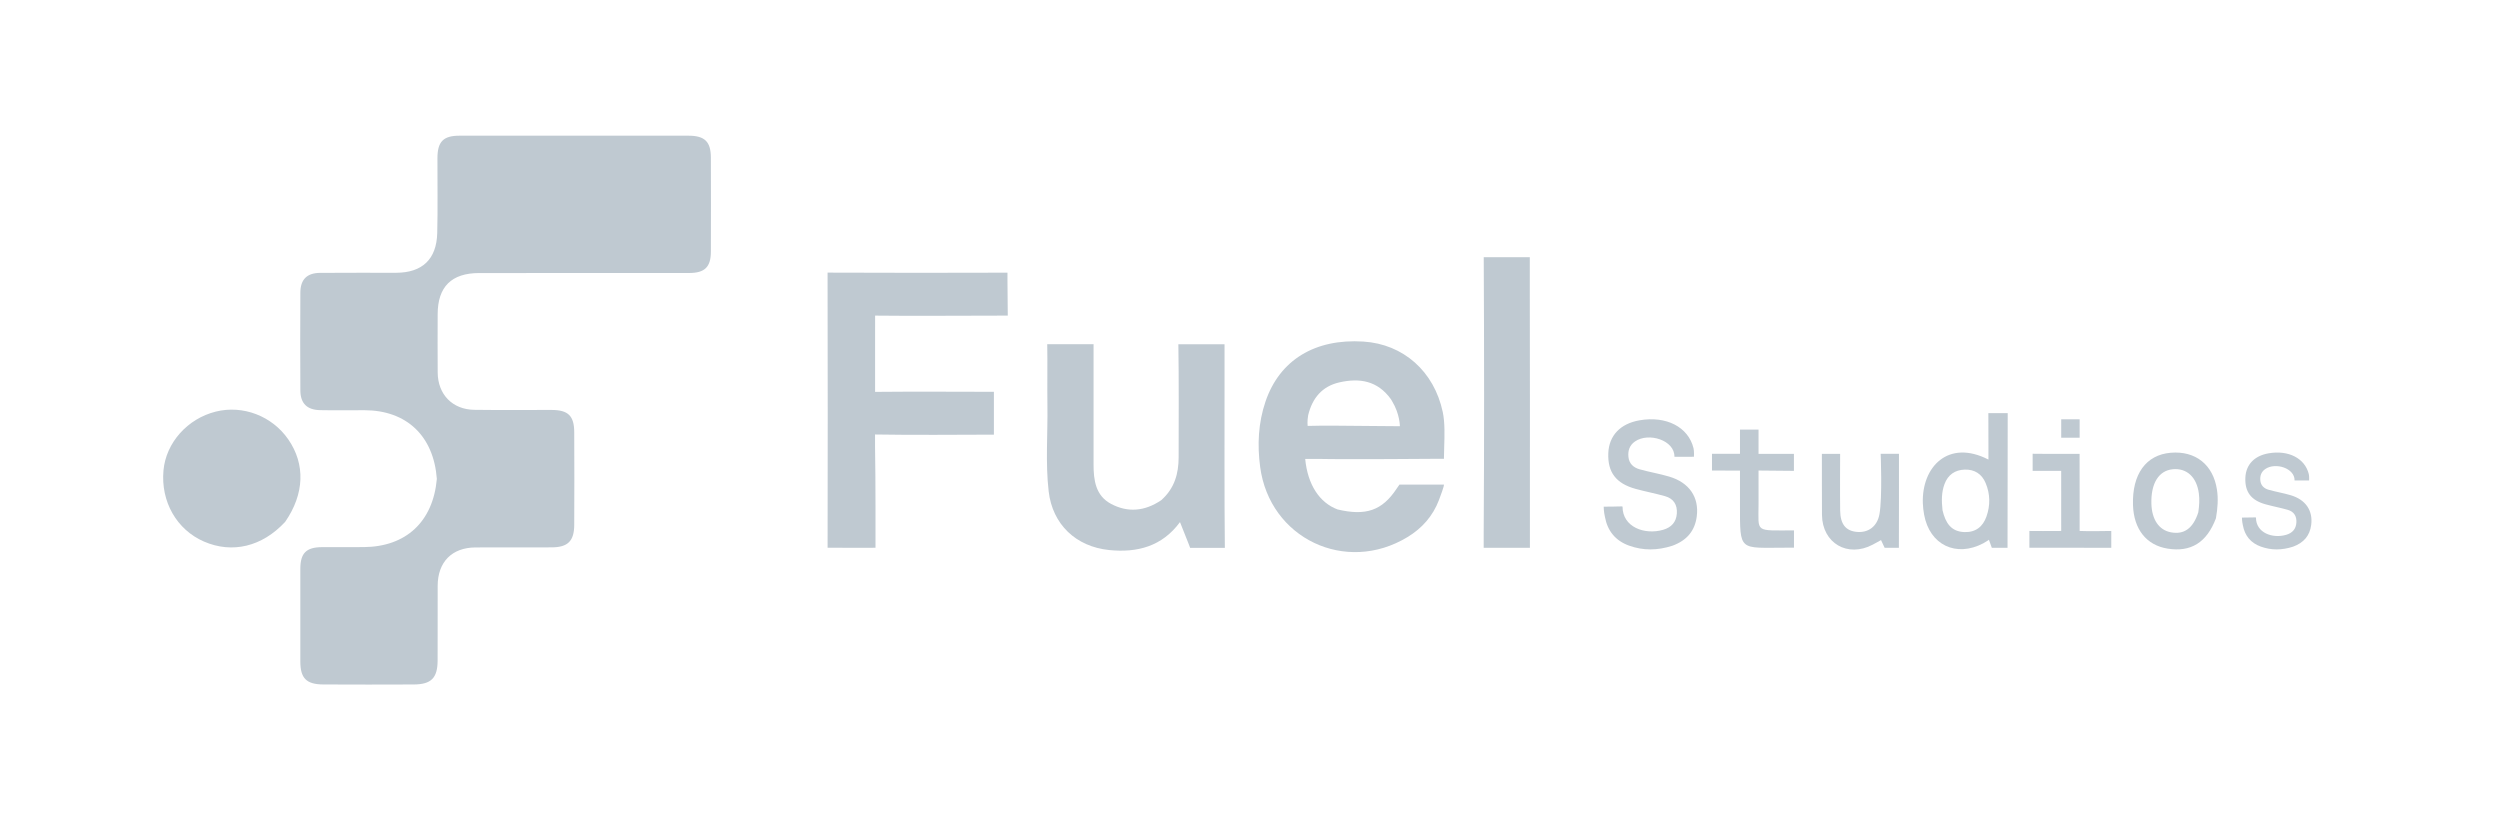 <svg width="762" height="250" viewBox="0 0 762 250" fill="none" xmlns="http://www.w3.org/2000/svg">
<path d="M302.942 119.424V131.711V132.478C292.742 132.523 276.91 132.618 266.713 132.432V136.081C266.906 145.245 266.854 166.956 266.854 166.956L263.353 166.968L254.837 166.956H252.25C252.302 140.874 252.306 112.092 252.246 86.01L252.246 83.095C269.031 83.182 290.291 83.165 307.076 83.109V85.611L307.169 96.197C297.744 96.197 276.155 96.338 266.731 96.199V99.651L266.726 116.283V119.444C277.571 119.332 291.745 119.399 302.942 119.424Z" fill="#BFC9D1"/>
<path d="M353.939 152.463C358.037 148.828 359.239 144.319 359.248 139.362C359.266 129.021 359.333 115.267 359.166 104.929L362.654 104.929L373.24 104.929V115.519C373.267 131.417 373.155 151.088 373.334 166.984C373.334 166.984 368.427 166.984 362.752 166.984C362.752 166.984 362.803 166.948 359.66 159.136C354.183 166.559 346.639 168.527 338.051 167.651C327.961 166.621 320.794 159.851 319.633 149.758C318.627 141.013 319.39 132.198 319.252 123.415C319.171 118.246 319.304 110.09 319.198 104.922L321.948 104.922L333.319 104.922C333.319 113.453 333.32 132.994 333.317 141.524C333.315 146.346 333.918 151.074 338.665 153.592C343.73 156.277 348.88 155.88 353.939 152.463Z" fill="#BFC9D1"/>
<path d="M133.15 145.971C132.172 132.812 123.87 125.057 111.111 125.034C106.588 125.025 102.064 125.106 97.543 125.011C93.573 124.928 91.574 122.946 91.55 119.018C91.489 109.068 91.488 99.117 91.55 89.167C91.574 85.194 93.539 83.214 97.517 83.173C105.269 83.094 113.023 83.171 120.777 83.142C128.703 83.113 133.066 79.022 133.268 71.059C133.461 63.44 133.302 55.812 133.332 48.188C133.352 43.184 135.101 41.364 140.032 41.359C163.292 41.334 186.553 41.337 209.813 41.357C214.817 41.362 216.658 43.166 216.675 48.042C216.707 57.605 216.714 67.168 216.676 76.73C216.657 81.403 214.815 83.205 210.034 83.21C188.712 83.234 167.39 83.212 146.068 83.224C137.612 83.229 133.413 87.403 133.401 95.765C133.392 101.709 133.355 107.654 133.41 113.597C133.471 120.236 137.915 124.819 144.556 124.916C152.437 125.03 160.321 124.92 168.203 124.954C173.178 124.976 175.001 126.753 175.026 131.704C175.073 141.137 175.074 150.571 175.025 160.004C174.999 164.904 173.088 166.805 168.191 166.836C160.438 166.885 152.684 166.814 144.931 166.859C137.757 166.9 133.437 171.277 133.404 178.51C133.37 186.134 133.43 193.759 133.384 201.383C133.352 206.684 131.418 208.605 126.086 208.628C116.912 208.667 107.737 208.672 98.562 208.625C93.384 208.599 91.551 206.739 91.54 201.631C91.518 192.198 91.512 182.764 91.541 173.331C91.555 168.595 93.347 166.812 98.079 166.77C102.343 166.731 106.608 166.786 110.872 166.755C123.708 166.663 131.985 159.064 133.15 145.971Z" fill="#BFC9D1"/>
<path d="M86.92 159.057C79.895 166.653 70.76 168.802 62.163 165.063C53.834 161.441 48.965 152.878 49.829 143.372C50.595 134.956 57.13 127.61 65.768 125.456C74.048 123.391 82.937 126.797 87.865 133.923C93.098 141.489 92.816 150.536 86.92 159.057Z" fill="#BFC9D1"/>
<path d="M466.316 156.822L466.316 166.979H452.227L452.227 162.832C452.402 135.998 452.384 105.229 452.241 78.394L456.33 78.394L466.282 78.394V88.315C466.345 111.021 466.316 133.728 466.316 156.822Z" fill="#BFC9D1"/>
<path d="M509.748 166.339C505.145 167.823 500.829 167.85 496.553 166.313C492.439 164.834 489.987 161.88 489.194 157.597C488.807 155.962 488.807 154.432 488.807 154.432C493.526 154.432 494.549 154.254 494.549 154.432C494.549 160.681 501.313 163.123 506.938 161.479C509.437 160.749 510.92 159.137 511.103 156.513C511.288 153.861 510.109 151.969 507.525 151.24C504.552 150.401 501.505 149.827 498.525 149.008C492.549 147.364 489.977 143.938 490.21 138.115C490.424 132.76 493.873 129.13 499.715 128.111C507.857 126.69 514.603 130.139 516.187 136.626C516.41 137.541 516.315 139.218 516.315 139.218C516.315 139.218 510.36 139.272 510.361 139.221C510.488 134.194 502.503 131.672 498.347 134.557C496.683 135.712 496.149 137.354 496.347 139.283C496.56 141.361 497.929 142.532 499.765 143.046C502.741 143.88 505.809 144.39 508.771 145.267C514.876 147.074 517.935 151.54 517.172 157.417C516.606 161.784 514.173 164.721 509.748 166.339Z" fill="#BFC9D1"/>
<path d="M698.929 166.625C695.502 167.73 692.29 167.75 689.107 166.606C686.045 165.505 684.22 163.307 683.63 160.119C683.342 158.902 683.342 157.763 683.342 157.763C686.854 157.763 687.616 157.631 687.616 157.763C687.616 162.414 692.651 164.231 696.837 163.008C698.697 162.465 699.801 161.265 699.937 159.312C700.074 157.338 699.197 155.929 697.274 155.387C695.061 154.762 692.793 154.335 690.576 153.725C686.127 152.502 684.213 149.952 684.386 145.618C684.546 141.632 687.113 138.93 691.461 138.172C697.521 137.115 702.542 139.681 703.721 144.51C703.887 145.191 703.816 146.439 703.816 146.439C703.816 146.439 699.384 146.479 699.385 146.441C699.479 142.7 693.536 140.822 690.443 142.97C689.204 143.829 688.807 145.052 688.954 146.487C689.112 148.034 690.132 148.906 691.498 149.288C693.713 149.909 695.997 150.289 698.201 150.941C702.745 152.286 705.022 155.61 704.454 159.984C704.033 163.235 702.222 165.421 698.929 166.625Z" fill="#BFC9D1"/>
<path d="M546.806 161.664V166.935H544.511C529.951 166.935 530.346 168.334 530.346 153.785L530.346 146.867V143.443L523.23 143.42H521.813L521.812 138.315C522.716 138.322 526.082 138.323 526.082 138.323L530.346 138.315C530.346 136.59 530.346 130.939 530.346 130.939C532.77 130.963 536.001 130.939 536.001 130.939V138.33H546.789C546.789 138.33 546.789 138.33 546.789 140.836C546.777 142.834 546.789 143.52 546.789 143.52C544.117 143.489 536.001 143.42 536.001 143.42L536.006 152.624L536.003 153.785C535.995 162.484 534.74 161.664 546.806 161.664Z" fill="#BFC9D1"/>
<path d="M578.806 138.327C578.805 146.19 578.821 159.467 578.782 166.96H574.433L573.329 164.595C573.329 164.595 573.639 164.509 570.8 166.011C563.153 170.057 555.445 165.57 555.337 156.961C555.273 151.923 555.355 143.369 555.309 138.33H558.202H560.873C560.873 138.33 560.805 150.979 560.88 155.629C560.948 159.805 562.598 161.817 565.986 162.126C569.438 162.44 572.182 160.479 572.86 156.707C573.779 151.595 573.23 138.327 573.23 138.327L575.575 138.327L578.806 138.327Z" fill="#BFC9D1"/>
<path d="M629.083 166.958H618.557L618.557 161.837C618.557 161.837 626.361 161.899 628.253 161.837C628.253 161.837 628.249 161.532 628.249 154.145L628.253 151.435L628.249 144.243V143.517H619.549V138.305L622.774 138.33L633.86 138.33L633.874 149.751V154.358C633.874 161.832 633.874 161.832 633.874 161.832C635.789 161.969 643.518 161.837 643.518 161.837C643.53 163.614 643.518 166.961 643.518 166.961L629.083 166.958Z" fill="#BFC9D1"/>
<path fill-rule="evenodd" clip-rule="evenodd" d="M425.663 148.991C421.279 155.605 416.317 157.324 407.691 155.28C402.173 153.215 398.566 147.706 397.825 139.876H401.769C410.682 140.071 437.54 139.843 437.54 139.843H440.111C440.111 138.789 440.149 137.612 440.189 136.371C440.303 132.843 440.434 128.798 439.754 125.591C437.127 113.211 427.755 104.884 415.568 104.11C400.79 103.171 390.023 109.737 385.721 122.404C383.518 128.889 383.2 135.576 384.094 142.314C386.982 164.106 410.151 175.135 428.997 163.709C433.44 161.016 436.732 157.309 438.595 152.409C440.365 147.755 440.111 147.709 440.111 147.709C439.257 147.708 437.652 147.709 435.82 147.71C432.386 147.712 428.151 147.714 426.55 147.706C426.55 147.706 426.377 147.914 425.663 148.991ZM424.319 122.296C424.266 122.178 424.206 122.065 423.977 121.711C419.869 115.976 414.358 115.182 408.309 116.531C402.993 117.717 399.995 121.334 398.734 126.537C398.382 128.506 398.576 129.818 398.576 129.818C402.644 129.675 411.212 129.767 418.231 129.842C421.651 129.879 424.702 129.912 426.686 129.912C426.686 129.912 426.686 126.177 424.319 122.296Z" fill="#BFC9D1"/>
<path fill-rule="evenodd" clip-rule="evenodd" d="M606.052 125.928C606.052 125.928 606.078 133.864 606.077 136.411L606.077 140.081C593.856 133.78 585.681 142.277 586.083 153.419C586.124 154.574 586.263 155.736 586.471 156.875C588.154 166.089 596.213 169.965 604.51 165.594C606.255 164.607 606.22 164.511 606.22 164.511L607.108 166.971H611.894C611.923 160.943 611.925 152.936 611.926 145.054C611.928 138.101 611.929 131.245 611.949 125.928C611.949 125.928 612.086 125.93 609.069 125.928C606.052 125.927 606.052 125.928 606.052 125.928ZM592.682 147.559C591.762 150.042 591.762 152.599 592.077 155.503C592.979 159.372 594.674 162.045 598.768 162.179C602.195 162.292 604.401 160.504 605.481 157.418C606.664 154.038 606.634 150.597 605.227 147.244C604.047 144.429 601.829 143.047 598.856 143.136C595.899 143.225 593.747 144.686 592.682 147.559Z" fill="#BFC9D1"/>
<path fill-rule="evenodd" clip-rule="evenodd" d="M660.681 167.219C667.756 168.362 672.619 165.395 675.414 157.979C675.952 154.867 676.161 152.059 675.723 149.21C674.562 141.649 669.214 137.366 661.637 137.998C654.097 138.627 649.834 144.541 650.136 153.953C650.372 161.324 654.23 166.177 660.681 167.219ZM661.706 162.253C665.706 163.005 668.456 161.053 670.036 156.173C670.34 154.126 670.458 152.278 670.211 150.404C669.554 145.429 666.53 142.611 662.246 143.027C657.983 143.44 655.573 147.332 655.744 153.525C655.877 158.374 658.059 161.567 661.706 162.253Z" fill="#BFC9D1"/>
<rect x="628.258" y="127.803" width="5.615" height="5.615" fill="#BFC9D1"/>
</svg>
